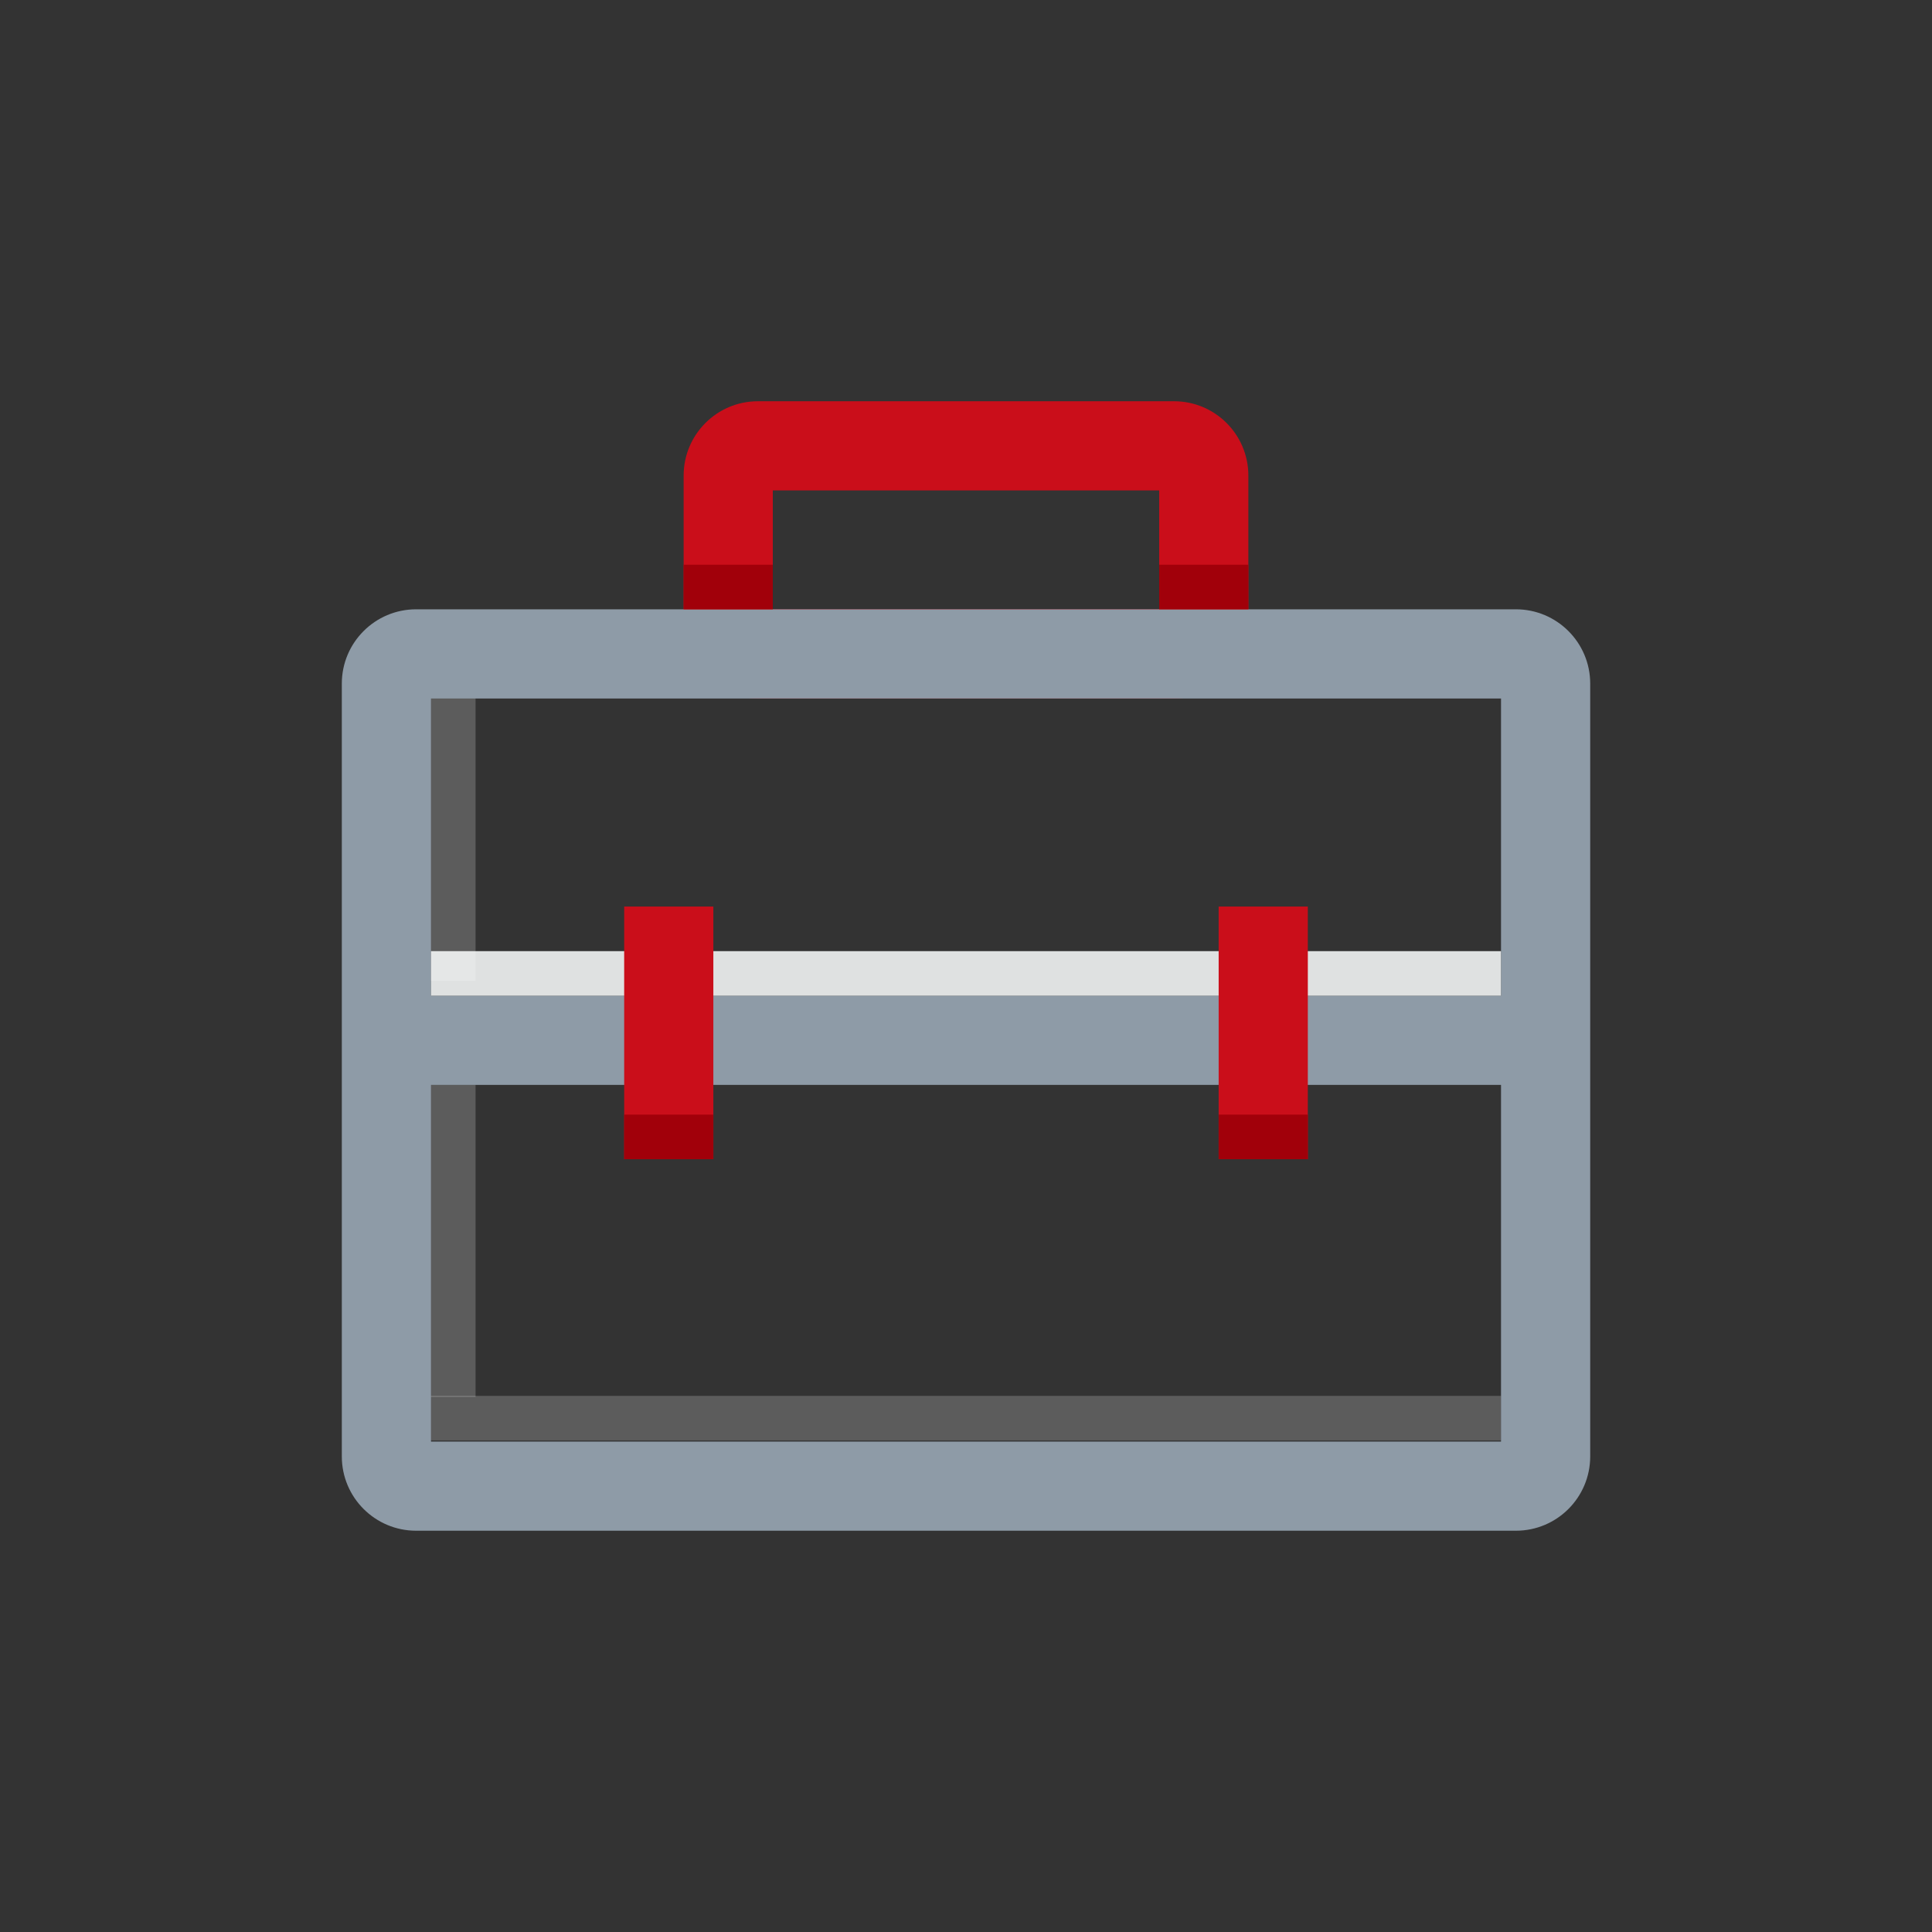 <svg width="80" height="80" viewBox="0 0 80 80" fill="none" xmlns="http://www.w3.org/2000/svg">
<rect x="0" y="0" width="80" height="80" fill="#333333" stroke="none"/>
<path fill-rule="evenodd" clip-rule="evenodd" d="M32 20.308V25.231H48V20.308H32ZM31.384 16.615C29.685 16.615 28.308 17.993 28.308 19.692V25.846C28.308 27.545 29.685 28.923 31.384 28.923H48.615C50.315 28.923 51.692 27.545 51.692 25.846V19.692C51.692 17.993 50.315 16.615 48.615 16.615H31.384Z" fill="#CA0E1A"/>
<path fill-rule="evenodd" clip-rule="evenodd" d="M17.847 28.923V59.692H62.154V28.923H17.847ZM17.231 25.23C15.532 25.23 14.154 26.608 14.154 28.307V60.307C14.154 62.007 15.532 63.384 17.231 63.384H62.77C64.469 63.384 65.847 62.007 65.847 60.307V28.307C65.847 26.608 64.469 25.23 62.77 25.23H17.231Z" fill="#8E9BA7"/>
<path d="M16.615 41.23H64V44.923H16.615V41.23Z" fill="#8E9BA7"/>
<path d="M17.846 39.385H62.153V41.231H17.846V39.385Z" fill="#DFE1E1"/>
<path opacity="0.2" d="M17.846 57.8H62.153V59.646H17.846V57.8Z" fill="white"/>
<path opacity="0.2" d="M17.846 28.923H19.692V40.615H17.846V28.923Z" fill="white"/>
<path opacity="0.2" d="M17.846 44.923H19.692V57.846H17.846V44.923Z" fill="white"/>
<path d="M25.846 37.538H29.538V48H25.846V37.538Z" fill="#CA0E1A"/>
<path d="M50.462 37.538H54.154V48H50.462V37.538Z" fill="#CA0E1A"/>
<path d="M50.462 46.154H54.154V48.001H50.462V46.154Z" fill="#A1000A"/>
<path d="M25.846 46.154H29.538V48.001H25.846V46.154Z" fill="#A1000A"/>
<path d="M28.308 23.385H32V25.231H28.308V23.385Z" fill="#A1000A"/>
<path d="M48 23.385H51.692V25.231H48V23.385Z" fill="#A1000A"/>
</svg>
